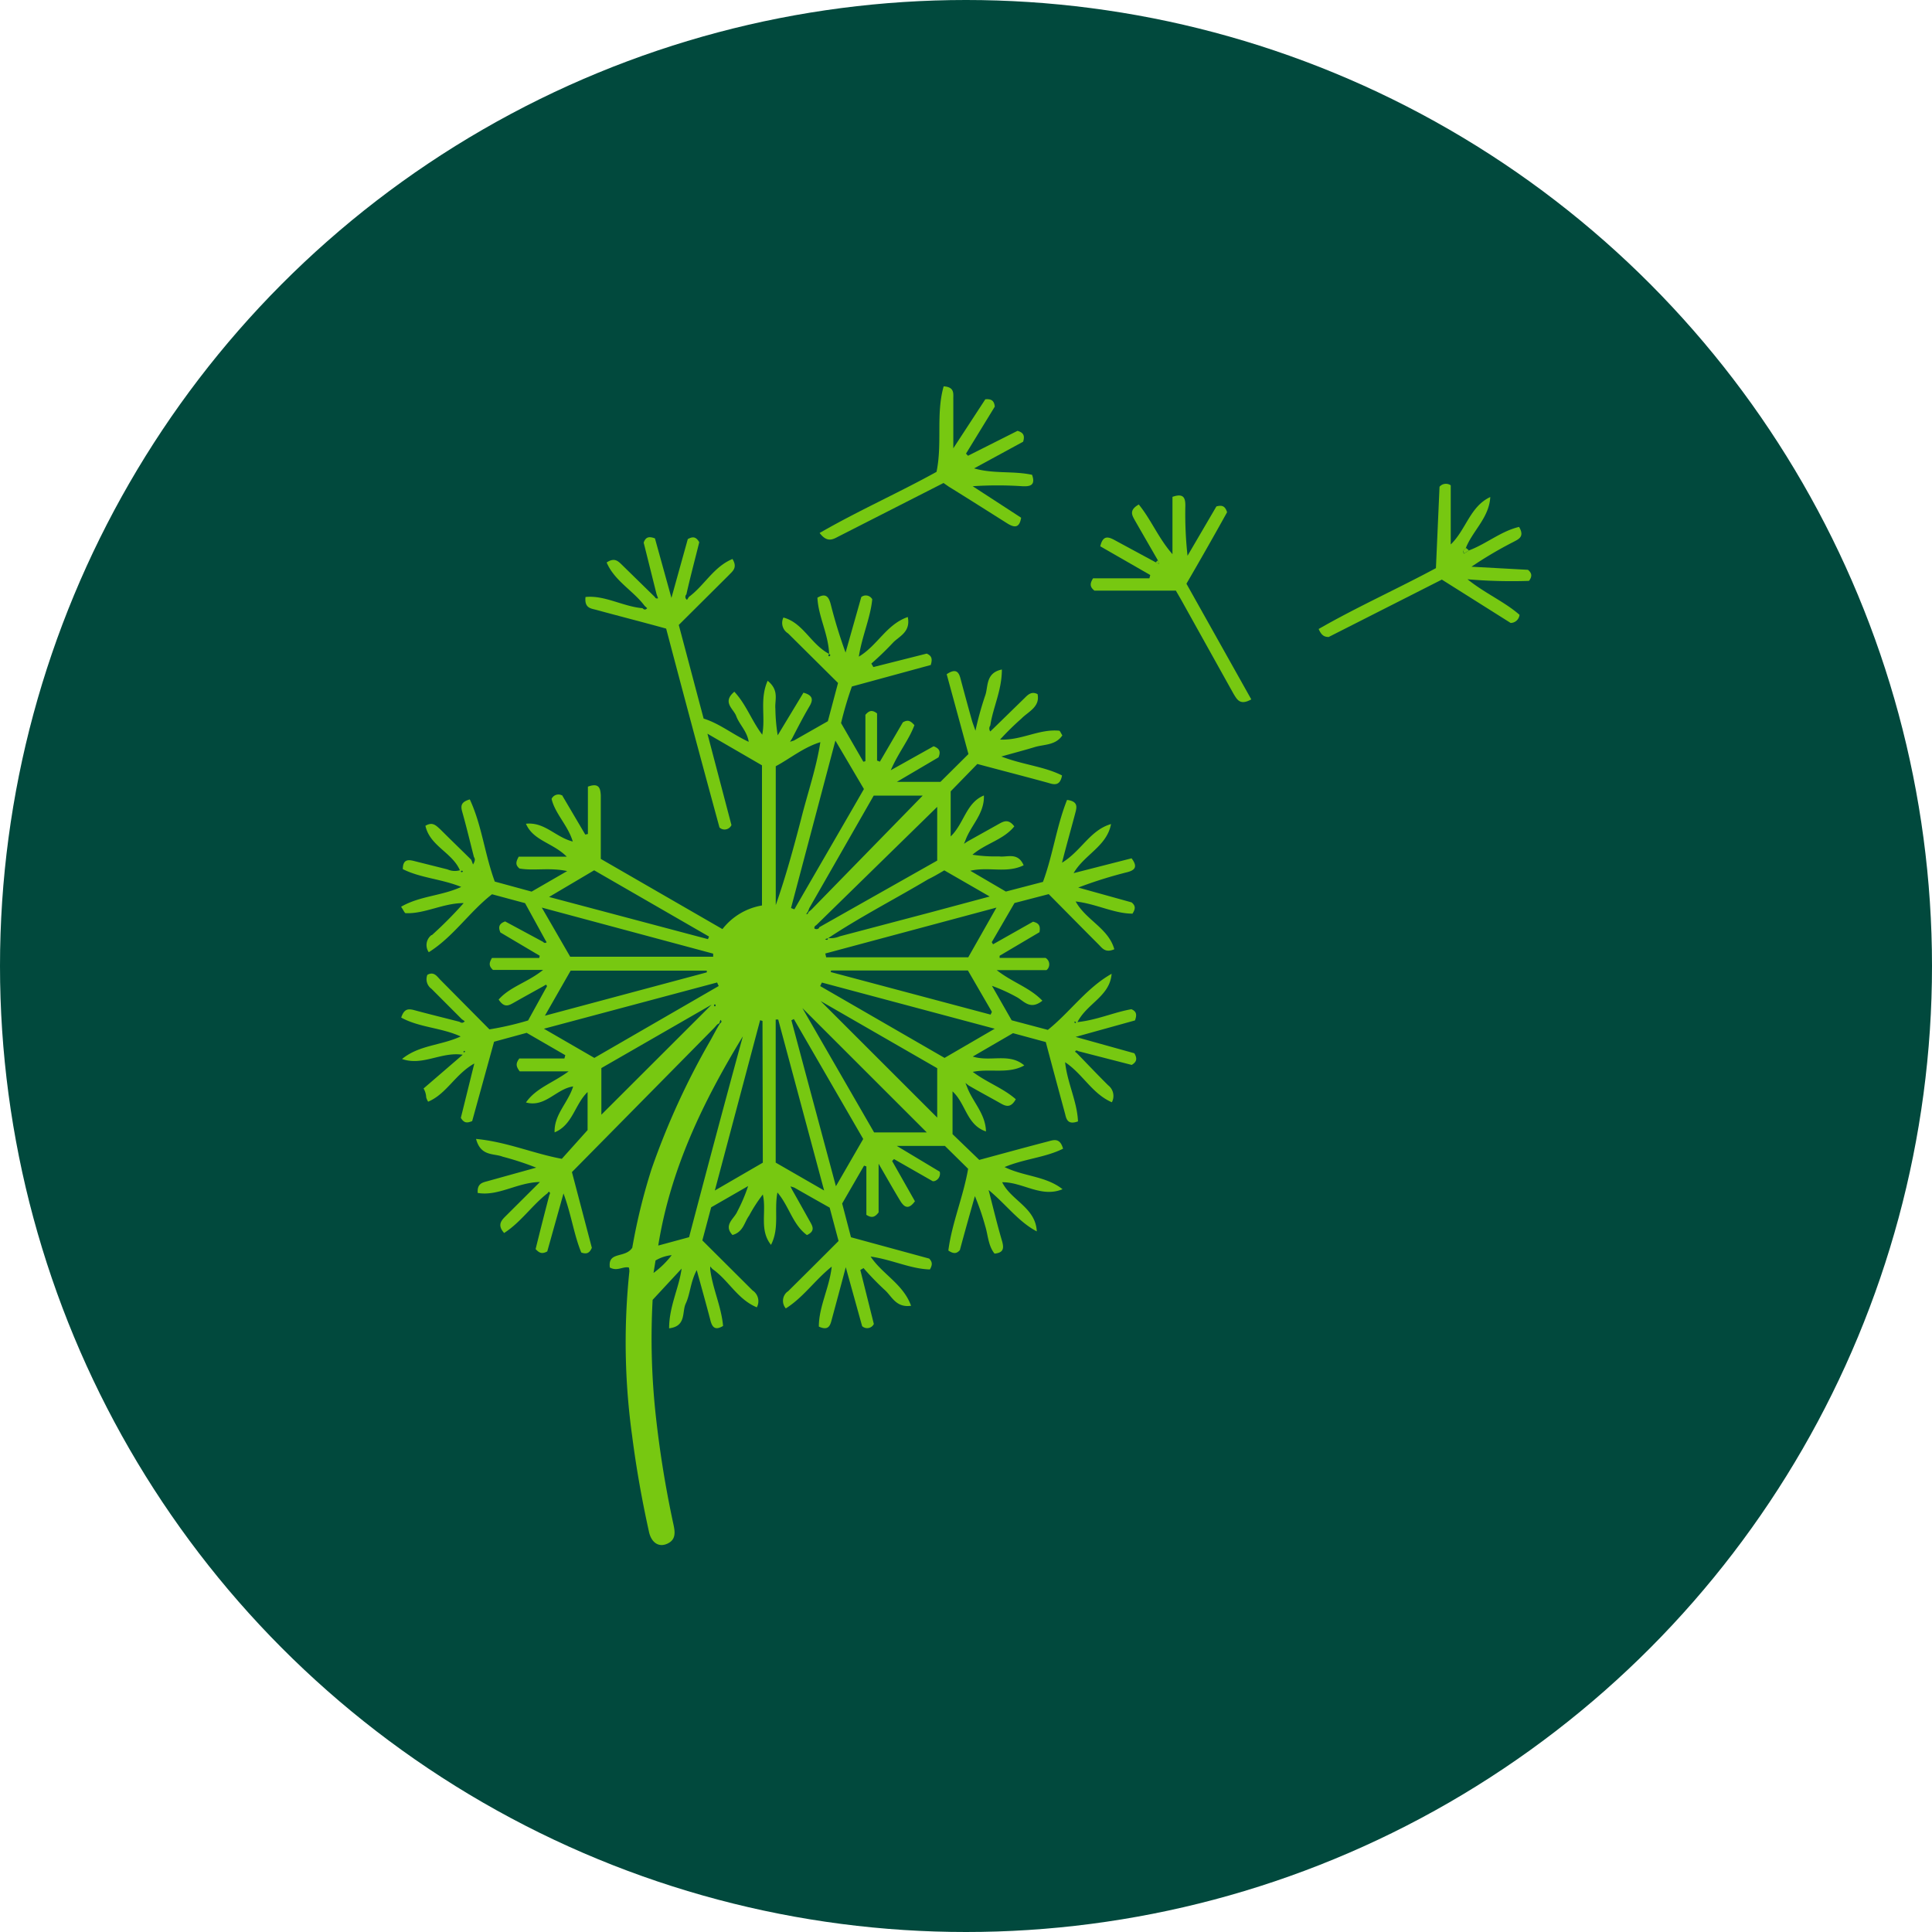<?xml version='1.0' encoding='utf-8'?>
<svg xmlns="http://www.w3.org/2000/svg" id="Layer_1" data-name="Layer 1" viewBox="0 0 300 300" width="300" height="300"><defs><clipPath id="bz_circular_clip"><circle cx="150.0" cy="150.0" r="150.0" /></clipPath></defs><g clip-path="url(#bz_circular_clip)"><path d="M-1.5-1.5h303v303H-1.5Z" fill="#01493d" /><path d="M84.65,145.92l-3.12-5.68-5.13-1.38c-3.54,2.76-6,6.6-9.82,9A1.94,1.94,0,0,1,67,145.2l.07,0A62.67,62.67,0,0,0,72,140.23c-3.2,0-6,1.68-9,1.57-.18,0-.34-.47-.72-1,2.91-1.69,6.29-1.67,9.34-3.08-3.09-1.25-6.33-1.38-9.07-2.76,0-1.52.82-1.5,1.72-1.27L69.49,135a2.77,2.77,0,0,0,1.92.13c-1.19-2.76-4.66-3.76-5.35-6.9,1.13-.69,1.68,0,2.27.51,1.6,1.6,3.23,3.17,4.84,4.76.09.21.16.41.28.74.4-.66.3-.92.14-1.17-.61-2.37-1.17-4.74-1.84-7.1-.24-.9-.11-1.46,1.2-1.84,1.87,4,2.29,8.44,3.88,12.76l5.72,1.56,5.52-3.19c-2.76-.59-5.17,0-7.41-.4-.64-.55-.58-1-.11-1.84H88c-2.14-2.16-5.2-2.46-6.33-5.11,2.91-.31,4.59,2.09,7.27,2.76-.75-2.51-2.76-4.33-3.29-6.62a1.17,1.17,0,0,1,1.56-.57l.07,0,3.6,6.11.41-.09v-7.35c1.77-.65,1.94.3,2,1.37v9.85l18.89,10.9a9.87,9.87,0,0,1,6.14-3.67V118.84l-8.47-4.91,3.73,14.19a1.18,1.18,0,0,1-1.56.58,1.25,1.25,0,0,1-.3-.21q-4.14-15.17-8.28-30.88c-3.6-1-7.23-1.92-10.85-2.91-.78-.22-1.87-.23-1.67-2,3-.3,5.8,1.48,8.85,1.74.22.22.44.33.72,0l-.4-.37c-1.77-2.37-4.66-3.85-5.89-6.73,1.23-.82,1.79-.2,2.39.38l5,4.89c.15.12.19.42.59.29l-.23-.64-2-8c.31-.9.85-1,1.75-.66l2.56,9.24,2.54-9.13c.79-.43,1.27-.38,1.78.48-.63,2.56-1.38,5.34-2,8.11a.54.54,0,0,0,0,.76.39.39,0,0,0,.1.08l.3-.46c2.39-1.76,3.84-4.68,6.76-5.88.83,1.37,0,1.9-.57,2.51l-7.77,7.73c1.28,4.8,2.56,9.66,3.86,14.54,2.48.77,4.48,2.44,7,3.61-.26-1.67-1.46-2.69-1.94-4-.4-1.12-2.25-2.14-.29-3.78,1.86,2,2.66,4.47,4.33,6.67.54-2.76-.43-5.51.84-8.37,1.85,1.49,1.08,3,1.2,4.33a28.68,28.68,0,0,0,.36,4.14l4-6.62c1.47.4,1.51,1.09,1,2-1,1.69-1.88,3.4-2.76,5.1l-.32.52.6-.19,5.27-3,1.58-5.94-7.76-7.7a1.9,1.9,0,0,1-.72-2.46c3.07.82,4.23,4.13,7.1,5.65-.14-3.17-1.69-5.82-1.82-8.73,1.38-.83,1.79,0,2.06,1a76.71,76.71,0,0,0,2.31,7.52l2.44-8.62a1.13,1.13,0,0,1,1.59.18.91.91,0,0,1,.11.16c-.27,2.88-1.59,5.72-2.08,8.91,2.92-1.74,4.27-5,7.6-6.15.48,2.37-1.38,3-2.31,4a46.44,46.44,0,0,1-3.35,3.23l.32.54,8.28-2.09c.85.38.88.89.63,1.77l-12.25,3.34a56,56,0,0,0-1.68,5.68l3.46,6,.32-.08V111c.59-.7,1.07-.79,1.81-.22v7.32l.44.17,3.56-6.1c.85-.51,1.26-.16,1.8.43-.84,2.28-2.47,4.22-3.67,7l6.65-3.72c.88.33,1.15.8.76,1.72l-6.47,3.81h6.77l4.35-4.32L147,104.69c1.31-.87,1.84-.49,2.13.62.58,2.18,1.17,4.35,1.78,6.53.12.42.27.8.56,1.62a49.58,49.58,0,0,1,1.48-5.37c.55-1.38,0-3.58,2.62-4.13,0,3.26-1.38,5.88-1.8,8.7a.78.78,0,0,0,0,.92l.47-.45,4.87-4.75c.55-.55,1.08-1.06,2-.6.43,2-1.49,2.75-2.49,3.79a42.51,42.51,0,0,0-3.33,3.27c3.31.15,6.06-1.67,9.16-1.38.15,0,.28.38.51.73-1.05,1.57-2.87,1.38-4.3,1.82s-3.13.88-5.17,1.46c3.38,1.3,6.62,1.53,9.42,2.94-.32,1.79-1.38,1.38-2.22,1.13-3.65-1-7.27-1.93-10.93-2.91l-4.14,4.25v7c2.09-2,2.38-5.23,5.16-6.36.1,2.83-2,4.62-2.84,6.89l-.25.61.51-.34,4.94-2.76c.75-.42,1.48-.77,2.36.4-1.67,2.08-4.43,2.63-6.5,4.4a23,23,0,0,0,4.14.26c1.24.18,2.9-.72,3.81,1.38-2.66,1.3-5.35.18-8.28.85l5.52,3.23,5.76-1.5c1.54-4.14,2.11-8.65,3.74-12.73,1.75.22,1.52,1.14,1.29,2-.65,2.48-1.38,5-2.07,7.75,3-1.82,4.35-5.06,7.61-6-.65,3.46-4.14,4.73-5.81,7.62l9-2.3c1.05,1.38.43,1.86-.66,2.15a67.3,67.3,0,0,0-7.62,2.39l8.28,2.3c.63.51.63,1,.14,1.75-2.85,0-5.63-1.53-8.82-1.89,1.59,2.9,5.08,4.14,6,7.42-1.38.6-1.86-.15-2.41-.71-2.58-2.58-5.13-5.18-7.78-7.85l-5.31,1.38L154,146.3l.2.33,6.21-3.51c.9.22,1.18.62,1,1.63l-6.19,3.66v.33h7.13a1.17,1.17,0,0,1,.41,1.61,1.2,1.2,0,0,1-.26.29h-7.73c2.44,1.92,5.1,2.68,7.09,4.75-1.92,1.54-2.91,0-4-.57a26.44,26.44,0,0,0-3.83-1.74l3.06,5.35,5.62,1.49c3.44-2.76,6-6.51,9.9-8.71-.26,3.49-3.81,4.58-5.3,7.5,3.05-.32,5.67-1.53,8.37-2,.75.32.91.79.56,1.74l-9.22,2.56,9.12,2.54c.52.87.32,1.38-.41,1.81l-8.28-2.13c-.18-.09-.39-.23-.51.09l.26.2c1.62,1.67,3.22,3.36,4.87,5a2.09,2.09,0,0,1,.58,2.64c-3.05-1.31-4.51-4.39-7.26-6.22.34,3.22,1.87,6.09,2,9.19-1.5.54-1.79-.21-2-1.16-1-3.69-2-7.38-3-11.16l-5.09-1.38-6.25,3.63c2.76.88,5.67-.63,8,1.38-2.49,1.38-5.21.44-8,1,2.24,1.68,4.75,2.54,6.68,4.25-.77,1.38-1.52,1.12-2.37.63-1.63-.92-3.28-1.8-4.94-2.76l-.51-.4.26.64c.87,2.32,2.87,4.14,2.93,6.89-3-1-3.11-4.3-5.19-6.22v6.64l4.15,4c3.38-.91,7-1.91,10.65-2.86.85-.22,1.87-.66,2.36,1.12-2.76,1.38-6,1.56-9.08,2.85,3,1.48,6.4,1.38,9,3.44-3.33,1.38-6.19-1.13-9.37-1.08,1.38,2.84,5.2,3.93,5.37,7.63-2.85-1.5-4.71-4.14-7.48-6.43.77,3,1.37,5.52,2.11,8,.24.93.31,1.75-1.19,1.88-1-1.25-1-2.88-1.46-4.33a37.3,37.3,0,0,0-1.59-4.6c-.78,2.76-1.56,5.51-2.33,8.38-.43.5-.9.68-1.79.07.54-4.23,2.32-8.34,3.07-12.69l-3.6-3.55h-7.47l6.66,4a1.2,1.2,0,0,1-.86,1.47,1,1,0,0,1-.24,0l-6-3.43-.29.3,3.54,6.25c-1,1.38-1.66.91-2.24,0-1.07-1.76-2.09-3.57-3.4-5.83v7.56c-.64.84-1.14.86-1.9.38v-7.52l-.36-.12-3.4,5.88,1.37,5.24,12.14,3.31c.53.54.51,1,.11,1.69-3-.08-5.9-1.54-9.2-2,1.84,2.76,5.06,4.26,6.28,7.64-2.39.34-3-1.53-4.14-2.5a44.52,44.52,0,0,1-3.24-3.35l-.5.29,2.1,8.39a1.15,1.15,0,0,1-1.53.53,1,1,0,0,1-.29-.2l-2.54-9.15c-.81,3.08-1.5,5.62-2.18,8.14-.23.91-.51,1.78-2,1.08,0-3.11,1.64-6,2-9.31-2.61,2.08-4.4,4.78-7.13,6.49a1.81,1.81,0,0,1,.19-2.55l.17-.12c2.59-2.56,5.17-5.13,7.83-7.8l-1.38-5.18q-2.76-1.55-5.51-3.12l-.58-.18.27.54c.93,1.64,1.84,3.28,2.76,4.92.41.73.86,1.48-.47,2.1-2.21-1.61-2.76-4.48-4.58-6.61-.54,2.76.35,5.52-1,8.13-1.87-2.35-.65-5.15-1.27-7.82a23.71,23.71,0,0,0-2.13,3.29c-.74,1-.89,2.54-2.58,3-1.47-1.56.29-2.54.75-3.65a25.89,25.89,0,0,0,1.68-3.95l-5.74,3.3-1.37,5.14,7.8,7.77a2,2,0,0,1,.66,2.62c-3-1.23-4.42-4.24-6.89-5.95l-.35-.4h0v.44c.37,3,1.72,5.74,2,8.8-1.3.79-1.73.14-2-1-.63-2.41-1.31-4.83-2.09-7.67-1,1.89-1,3.69-1.71,5.2-.61,1.29.13,3.52-2.58,3.84,0-3.4,1.53-6.24,1.94-9.27l-4.5,4.85a110.25,110.25,0,0,0,.46,17.71,164.53,164.53,0,0,0,2.76,17.1c.25,1.15.49,2.45-1,3.08-1.25.54-2.36-.15-2.76-1.75-1.11-5-2-10-2.64-15a105.69,105.69,0,0,1-.43-25.57,2.33,2.33,0,0,0-.08-.59c-.94-.21-1.8.64-2.95,0-.36-2.57,2.39-1.38,3.48-3.08a91.68,91.68,0,0,1,3-12.23,116.74,116.74,0,0,1,9.16-20l.9-1.65.33-.57.21-.34c.15-.15.42-.28.09-.58a4.2,4.2,0,0,0-.16.51l-.35.21-.45.51L88.81,182l3.09,11.76c-.34.77-.75,1.05-1.64.73-1.14-2.76-1.54-5.89-2.76-9.17l-2.52,9c-.83.45-1.24.24-1.81-.36.68-2.76,1.38-5.52,2.13-8.39.09-.19.22-.39-.1-.52l-.21.26c-2.38,1.85-4.13,4.5-6.71,6.15-1.08-1.21-.47-1.92.23-2.61l5.33-5.31c-3.55.07-6.43,2.24-9.66,1.7-.11-1.38.66-1.6,1.38-1.79l7.7-2.14a45.75,45.75,0,0,0-5.2-1.7c-1.38-.55-3.41,0-4.14-2.76,4.84.47,8.88,2.27,13.32,3.09l4-4.46v-5.91c-2,1.93-2.32,5.12-5.12,6.26-.11-2.75,2.1-4.6,2.88-7.13-2.66.39-4.34,3.31-7.33,2.49,1.57-2.25,4.13-3,6.63-4.83H80.7c-.6-.79-.63-1.24-.06-2h7l.14-.51-6-3.47-5.06,1.38-3.4,12.32c-.85.36-1.29.28-1.76-.5l2.09-8.44c-3,1.69-4.31,4.73-7.17,5.93a2.69,2.69,0,0,1-.3-.67,2.92,2.92,0,0,0-.41-1.38l6.08-5.24c-3.35-.5-6.21,1.79-9.42.66,2.65-2.18,6.05-2.08,9.1-3.5-3-1.38-6.43-1.38-9.23-2.93.45-1.38,1.09-1.38,1.93-1.18,2.36.64,4.74,1.22,7.11,1.83.25.15.49.29.83-.08l-.46-.32L67,153.54a1.83,1.83,0,0,1-.64-2.17c1-.55,1.46.19,2,.76L76,159.84A46.9,46.9,0,0,0,82,158.46l2.76-5c.09-.17.32-.35,0-.56l-.39.24c-1.53.85-3.06,1.69-4.59,2.56-.73.4-1.45.89-2.35-.49,1.76-2,4.5-2.66,6.9-4.6H76.55c-.73-.67-.56-1.15-.16-1.86h7.34l.08-.34-6.11-3.62c-.36-.84-.21-1.37.74-1.71l5.85,3.15c.17.15.33.29.59.08Zm40.82-4.4-.29.45-.08.15a.54.54,0,0,0,0-.18c.26.07.39-.08.44-.32l.42-.34,17.32-17.74h-7.61q-5,8.74-10,17.47Zm3.09,4.14a3.62,3.62,0,0,0,1.84-.27l14.18-3.74,9.1-2.44-7.05-4.06c-.87.51-1.7,1-2.5,1.38-5.17,3.08-10.52,5.82-15.54,9.15l-.47.15c.31.2.42.11.44-.11ZM127.18,144l18.35-10.37v-8.34l-18.76,18.35c-.19.13-.37.25-.3.54a.54.54,0,0,0,.74-.12Zm.28-28.78c-2.66.8-4.79,2.58-7,3.76v21.56c1.55-4.41,2.76-8.85,3.93-13.34,1-4,2.37-7.91,3-12l.08-.08ZM107,192.11c2.75-10.45,5.51-20.82,8.35-31.19-6.13,10.08-11.22,20.53-13.14,32.49ZM84.46,159.74l7.83,4.53,19.31-11.16-.25-.55Zm70,0-26.84-7.17-.26.55,19.31,11.15ZM88.54,148.56h22.2v-.48l-26.61-7.15Zm39.61-.5.14.59h22.06l4.38-7.72Zm-7.7,32.47,7.52,4.33-7.13-26.55h-.39Zm4.14-24,11.14,19.31h8.18ZM129.72,115l-6.89,26,.52.2c3.59-6.22,7.19-12.41,10.8-18.68ZM118.4,158.53l-.37-.11L111,184.86l7.45-4.32Zm11.4,25.67,4.24-7.34-10.77-18.62-.38.19C125.14,166.87,127.42,175.33,129.8,184.2Zm15.73-18.33-18.11-10.43,18.11,18.1ZM129.06,150.7l-.07.24,24.83,6.61.2-.43-3.72-6.42Zm-19.31.29v-.27H88.61l-4,7Zm.18-5.16.17-.4L92.26,135.14l-7,4.14ZM93.38,173.09,110.5,156l-17.12,9.85Zm8.1,24.57a13.66,13.66,0,0,0,2.82-2.76,6.11,6.11,0,0,0-2.51.83ZM72.25,163.3s-.1-.11-.14-.12-.09.08-.15.12.1.11.14.11.05-.07.11-.11ZM73.63,165h0c0-.08-.12.18-.08,0Zm55.17-63.1c.16-.11.16-.22,0-.34-.22.11-.22.22-.09.34ZM71.88,135.32c-.11-.18-.22-.15-.33,0C71.66,135.5,71.77,135.44,71.88,135.32ZM167,158.87l.09-.12s-.09-.11-.14-.11-.09,0-.15.11Zm-56-2.59c.17-.11.17-.23,0-.34C110.83,156.05,110.83,156.16,111,156.28Z" fill="#77c811" /><path d="M146.51,75l-16.24,8.27c-.87.44-1.78,1.1-3-.51,6-3.46,12.24-6.22,18.15-9.49.93-4.43-.11-9,1.11-13.28,1.75.11,1.48,1.16,1.5,2v7.62L153,62c1-.09,1.38.27,1.47,1.14L150,70.44l.31.33L158,66.9c.93.27,1.16.75.87,1.69l-7.61,4.14c3,.88,6.07.36,9,1,.6,1.71-.4,1.82-1.51,1.77a58.34,58.34,0,0,0-7.71,0l7.52,4.89c-.27,1.71-1.14,1.51-2.14.89-3-1.89-6-3.8-9.09-5.71Z" fill="#77c811" /><path d="M228.09,85.47c2.69-1,5-3,7.79-3.65.87,1.47,0,1.87-.8,2.29A61,61,0,0,0,228.49,88l8.77.48c.59.48.71,1,.16,1.72a80.1,80.1,0,0,1-9.55-.25c2.75,2.21,5.77,3.49,8.08,5.52a1.4,1.4,0,0,1-1.38,1.26L223.89,90l-17.57,8.91c-.72,0-1.14-.28-1.56-1.24,5.87-3.38,12.09-6.16,18.21-9.45l.56-12.64a1.31,1.31,0,0,1,1.74-.22v9.18c2.37-2.27,3-5.91,6.14-7.36-.18,3.23-2.76,5.25-3.81,7.95-.22.21-.52.37-.29.85Z" fill="#77c811" /><path d="M179.79,87c-1.19-2.07-2.39-4.14-3.58-6.22-.42-.77-.93-1.57.62-2.44,1.92,2.35,3.07,5.27,5.23,7.71v-8.9c1.8-.63,2,.25,2,1.38a59.27,59.27,0,0,0,.34,7.77l4.48-7.66c.94-.27,1.38,0,1.66.9-2,3.61-4.14,7.37-6.31,11.1L194.3,108.6c-1.78,1-2.21,0-2.76-.87l-7.95-14.27c-.3-.55-.63-1.09-1-1.75H169.94c-.73-.58-.72-1.09-.21-1.91h8.75l.13-.51-7.76-4.46c.4-1.73,1.23-1.49,2.16-1l6.45,3.49.52.26Z" fill="#77c811" /><path d="M228.09,85.47l-.74.47c-.23-.48,0-.65.29-.85A5.63,5.63,0,0,1,228.09,85.47Z" fill="#77c811" /><path d="M179.79,87l.18.58-.51-.26Z" fill="#77c811" /></g></svg>